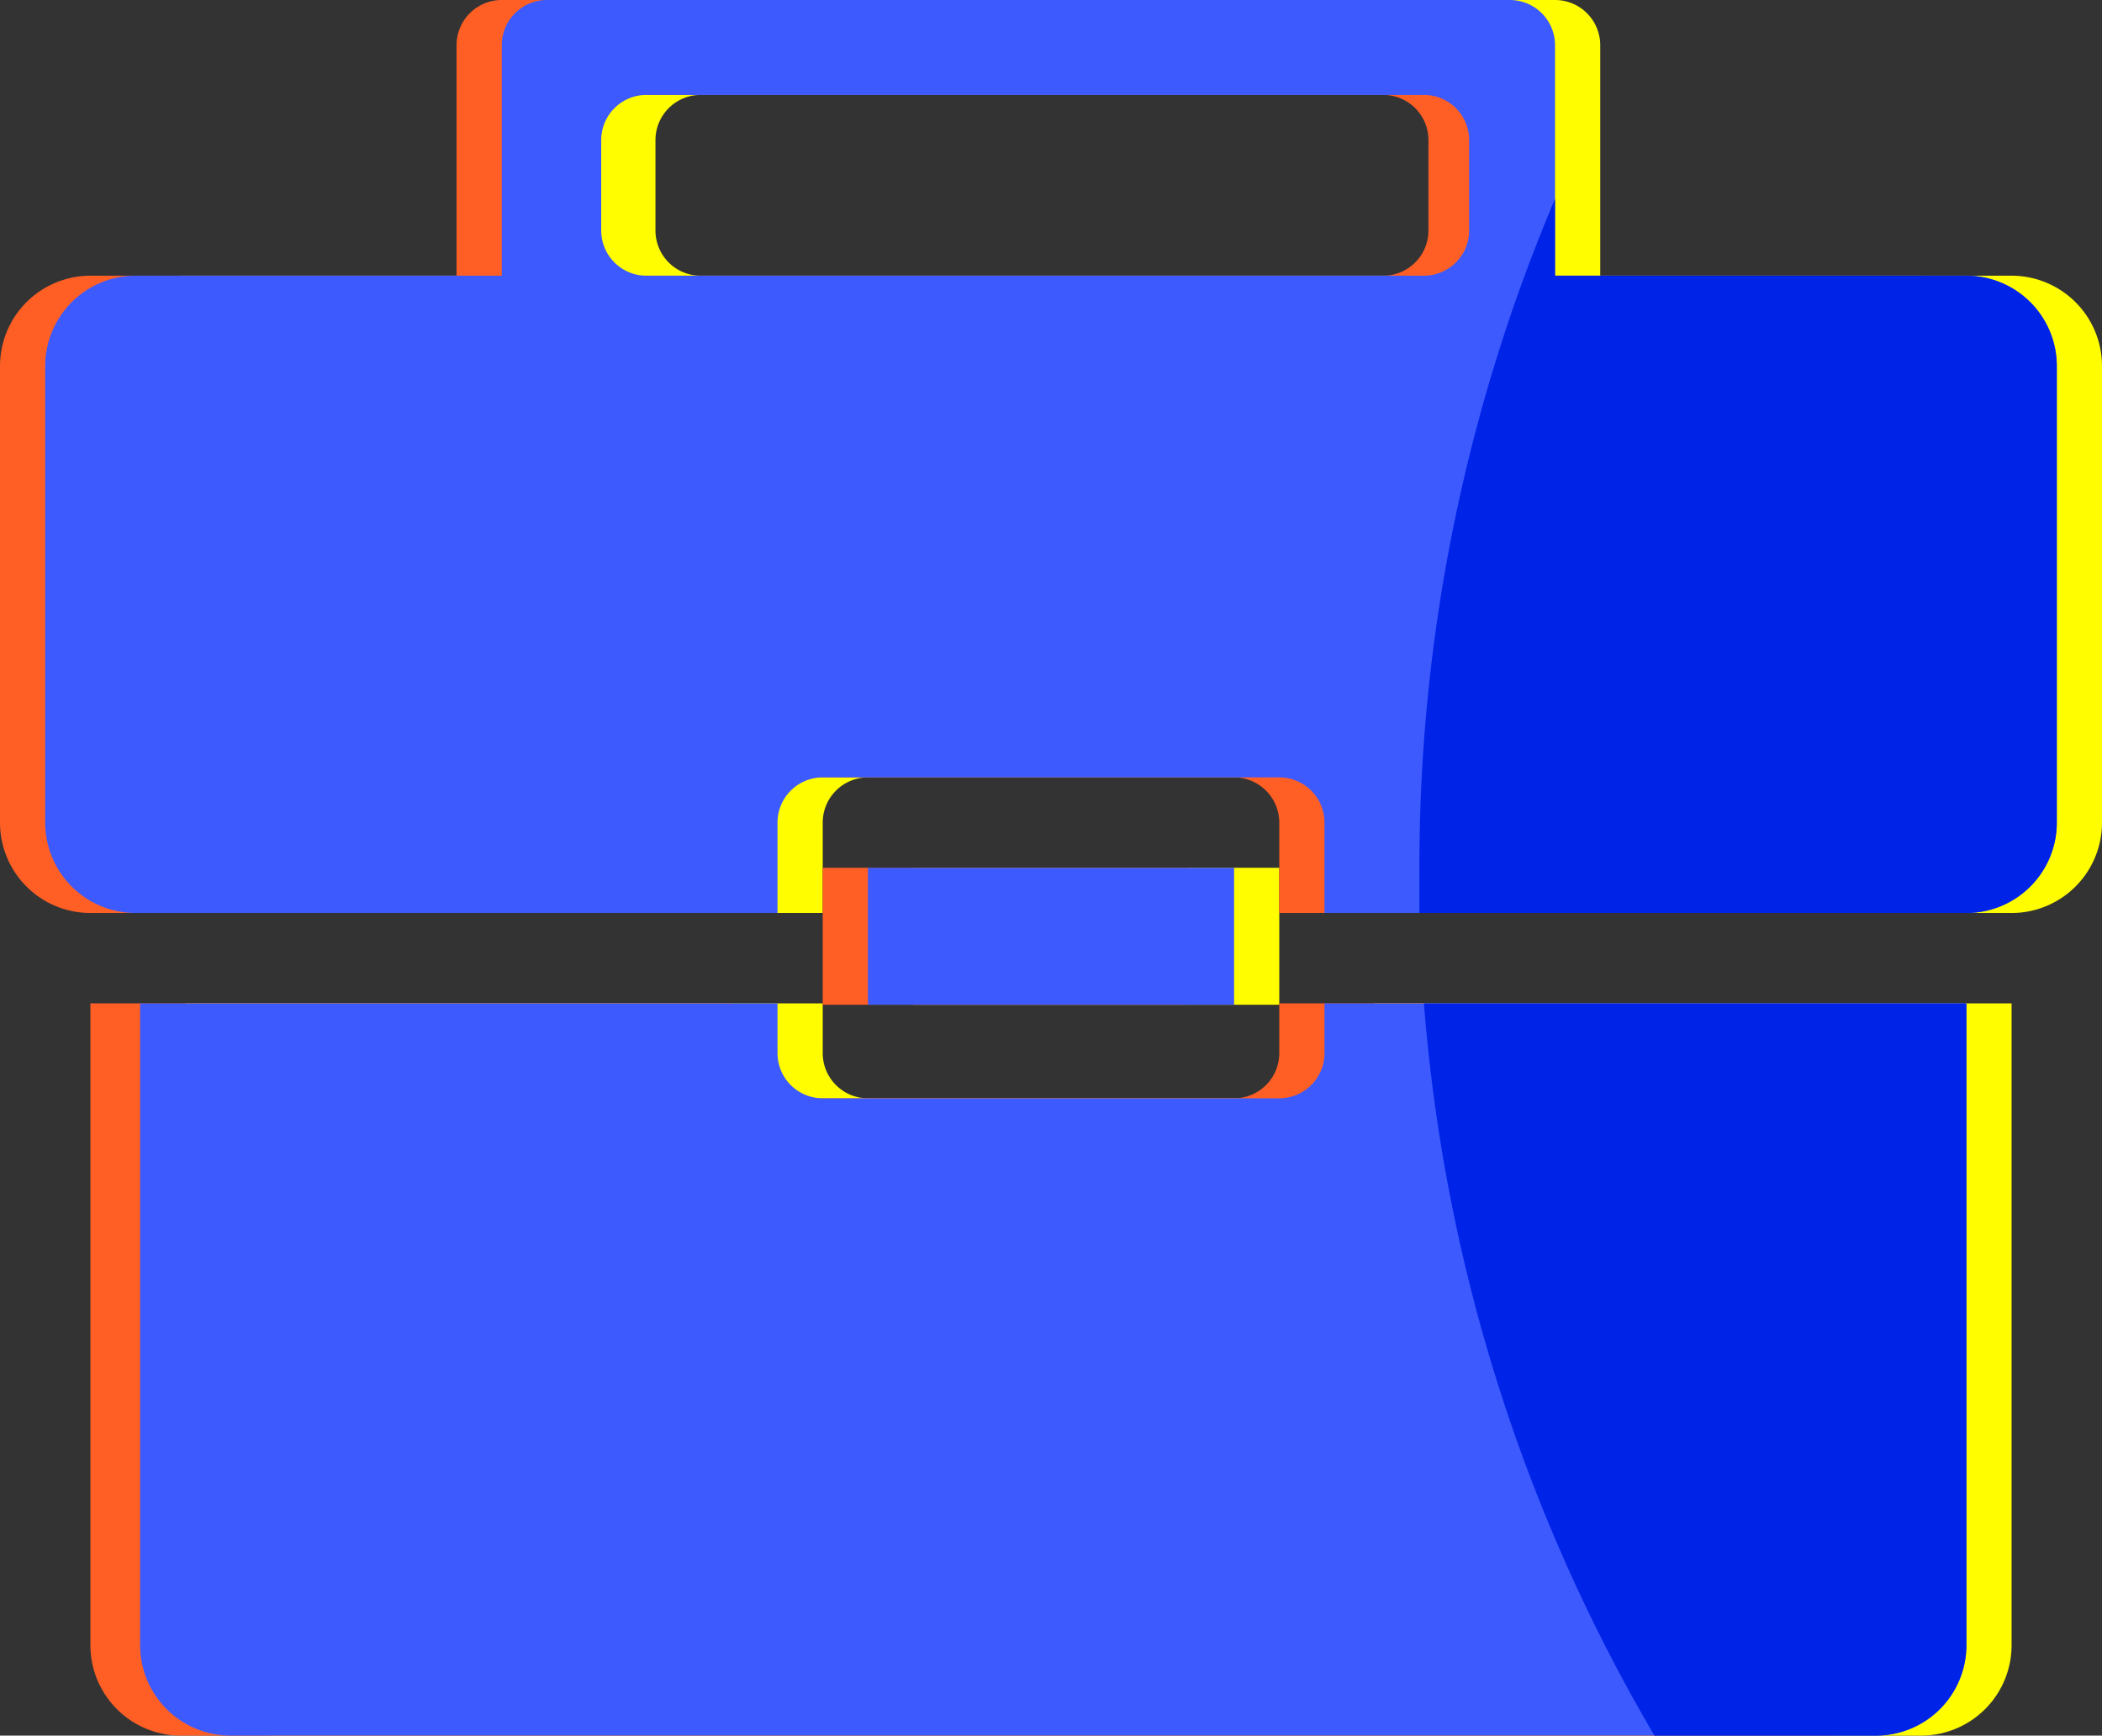 <?xml version="1.0" standalone="no"?><!DOCTYPE svg PUBLIC "-//W3C//DTD SVG 1.1//EN" "http://www.w3.org/Graphics/SVG/1.1/DTD/svg11.dtd"><svg t="1706354563668" class="icon" viewBox="0 0 1240 1024" version="1.1" xmlns="http://www.w3.org/2000/svg" p-id="4356" xmlns:xlink="http://www.w3.org/1999/xlink" width="242.188" height="200"><rect x="0" y="0" width="1240" height="1024" fill="#333333" stroke="none"/><path d="M538.667 512l216 0 0 80.8-216 0 0-80.8Z" fill="#FFFD00" p-id="4357"></path><path d="M810.667 621.333a26.667 26.667 0 0 1-26.667 26.667H512a26.667 26.667 0 0 1-26.667-26.667v-29.333H109.333v378.667a53.333 53.333 0 0 0 53.333 53.333h970.667a53.333 53.333 0 0 0 53.333-53.333V592H810.667zM1186.667 162.667h-242.667V26.667a26.667 26.667 0 0 0-26.667-26.667H352a26.667 26.667 0 0 0-26.667 26.667v136H106.667a53.333 53.333 0 0 0-53.333 53.333v269.333a53.333 53.333 0 0 0 53.333 53.333h378.667v-53.333a26.667 26.667 0 0 1 26.667-26.667h272a26.667 26.667 0 0 1 26.667 26.667v53.333h376a53.333 53.333 0 0 0 53.333-53.333V216a53.333 53.333 0 0 0-53.333-53.333z m-288-26.667a26.667 26.667 0 0 1-26.667 26.667H413.333a26.667 26.667 0 0 1-26.667-26.667v-53.333a26.667 26.667 0 0 1 26.667-26.667h458.667a26.667 26.667 0 0 1 26.667 26.667z" fill="#FFFD00" p-id="4358"></path><path d="M754.667 621.333a26.667 26.667 0 0 1-26.667 26.667H458.667a26.667 26.667 0 0 1-26.667-26.667v-29.333H53.333v378.667a53.333 53.333 0 0 0 53.333 53.333h973.333a53.333 53.333 0 0 0 53.333-53.333V592H754.667z" fill="#FF5F25" p-id="4359"></path><path d="M485.333 512l216 0 0 80.8-216 0 0-80.8Z" fill="#FF5F25" p-id="4360"></path><path d="M1133.333 162.667h-242.667V26.667a26.667 26.667 0 0 0-26.667-26.667H296a26.667 26.667 0 0 0-26.667 26.667v136H53.333a53.333 53.333 0 0 0-53.333 53.333v269.333a53.333 53.333 0 0 0 53.333 53.333h378.667v-53.333a26.667 26.667 0 0 1 26.667-26.667h269.333a26.667 26.667 0 0 1 26.667 26.667v53.333h378.667a53.333 53.333 0 0 0 53.333-53.333V216a53.333 53.333 0 0 0-53.333-53.333z m-290.667-26.667a26.667 26.667 0 0 1-26.667 26.667H357.333a26.667 26.667 0 0 1-26.667-26.667v-53.333a26.667 26.667 0 0 1 26.667-26.667h458.667a26.667 26.667 0 0 1 26.667 26.667z" fill="#FF5F25" p-id="4361"></path><path d="M512 512l216 0 0 80.8-216 0 0-80.8Z" fill="#3D5AFE" p-id="4362"></path><path d="M781.333 621.333a26.667 26.667 0 0 1-26.667 26.667H485.333a26.667 26.667 0 0 1-26.667-26.667v-29.333H82.667v378.667a53.333 53.333 0 0 0 53.333 53.333h970.667a53.333 53.333 0 0 0 53.333-53.333V592H781.333zM1160 162.667h-242.667V26.667a26.667 26.667 0 0 0-26.667-26.667H322.667a26.667 26.667 0 0 0-26.667 26.667v136H80a53.333 53.333 0 0 0-53.333 53.333v269.333a53.333 53.333 0 0 0 53.333 53.333h378.667v-53.333a26.667 26.667 0 0 1 26.667-26.667h269.333a26.667 26.667 0 0 1 26.667 26.667v53.333h378.667a53.333 53.333 0 0 0 53.333-53.333V216a53.333 53.333 0 0 0-53.333-53.333z m-293.333-26.667a26.667 26.667 0 0 1-26.667 26.667H381.333a26.667 26.667 0 0 1-26.667-26.667v-53.333a26.667 26.667 0 0 1 26.667-26.667h458.667a26.667 26.667 0 0 1 26.667 26.667z" fill="#3D5AFE" p-id="4363"></path><path d="M837.333 538.667v-26.667a1008 1008 0 0 1 80-394.667v45.333h242.667a53.333 53.333 0 0 1 53.333 53.333v269.333a53.333 53.333 0 0 1-53.333 53.333z m2.667 53.333h320v378.667a53.333 53.333 0 0 1-53.333 53.333h-130.667a1005.333 1005.333 0 0 1-136-432z" fill="#0023E8" p-id="4364"></path></svg>